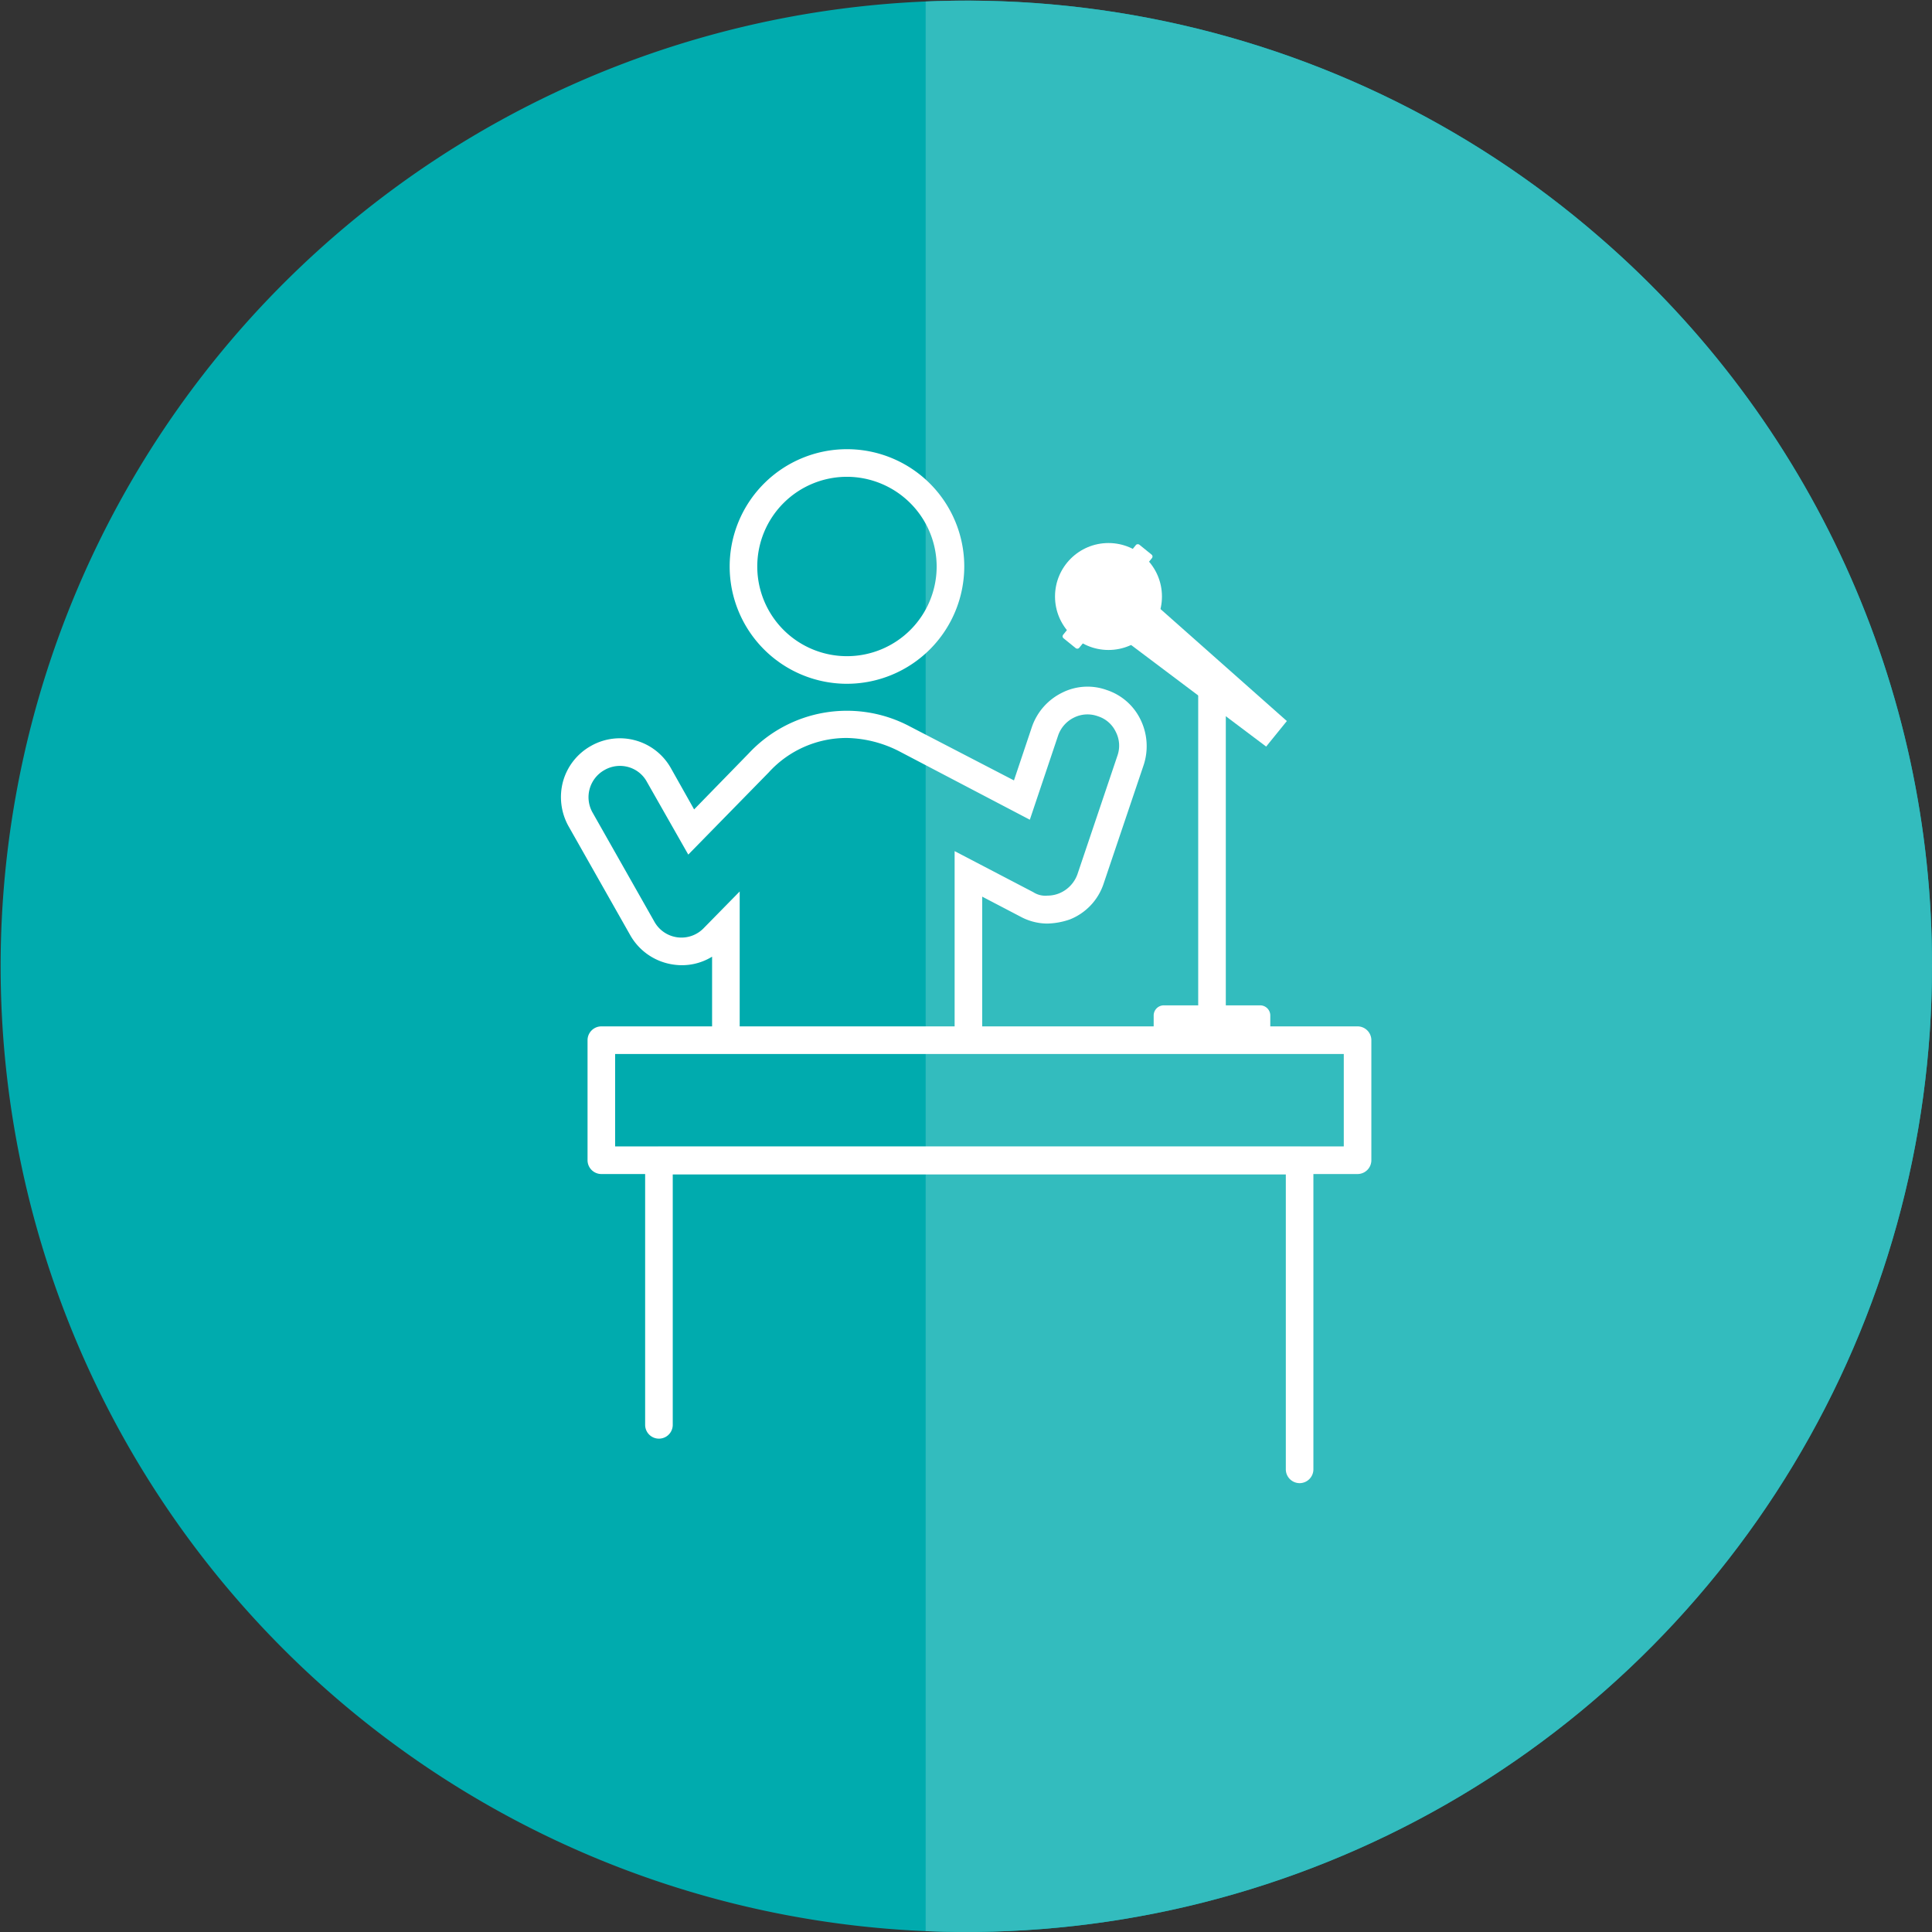 <svg xmlns="http://www.w3.org/2000/svg" xmlns:xlink="http://www.w3.org/1999/xlink" width="80" height="80" viewBox="0 0 80 80">
  <rect x="0" y="0" width="80" height="80" fill="#333333" stroke="none"/>
  <defs>
    <clipPath id="clip-path">
      <rect id="長方形_59" data-name="長方形 59" width="80" height="80" transform="translate(997 2519)" fill="#fff" stroke="#707070" stroke-width="1"/>
    </clipPath>
    <clipPath id="clip-path-2">
      <path id="パス_189" data-name="パス 189" d="M66.257,9.843A39.987,39.987,0,1,0,80,40,39.8,39.8,0,0,0,66.257,9.843Z" fill="#00abae"/>
    </clipPath>
  </defs>
  <g id="マスクグループ_3" data-name="マスクグループ 3" transform="translate(-997 -2519)" clip-path="url(#clip-path)">
    <g id="webseminar_のコピー" data-name="webseminar のコピー" transform="translate(997 2519)">
      <g id="グループ_169" data-name="グループ 169">
        <path id="パス_188" data-name="パス 188" d="M66.257,9.843A39.987,39.987,0,1,0,80,40,39.8,39.8,0,0,0,66.257,9.843Z" fill="#00abae"/>
        <g id="グループ_168" data-name="グループ 168" clip-path="url(#clip-path-2)">
          <rect id="長方形_57" data-name="長方形 57" width="50" height="106.671" transform="translate(38.329 -13.329)" fill="#33bcbe"/>
        </g>
      </g>
      <g id="グループ_171" data-name="グループ 171">
        <path id="パス_190" data-name="パス 190" d="M35.071,28.314a4.857,4.857,0,1,1,4.857-4.857A4.862,4.862,0,0,1,35.071,28.314Zm0-8.571a3.714,3.714,0,1,0,3.714,3.714A3.725,3.725,0,0,0,35.071,19.743Z" fill="#fff"/>
        <path id="パス_191" data-name="パス 191" d="M40.671,42.829H39.529V35.243l3.257,1.7a.917.917,0,0,0,.586.143,1.3,1.3,0,0,0,.5-.1,1.343,1.343,0,0,0,.743-.786l1.657-4.914A1.245,1.245,0,0,0,46.2,30.3a1.225,1.225,0,0,0-.743-.643,1.25,1.25,0,0,0-.986.057,1.294,1.294,0,0,0-.657.743l-1.171,3.486-5.371-2.814a4.945,4.945,0,0,0-2.2-.571,4.352,4.352,0,0,0-3.243,1.429l-3.329,3.4-1.714-3.014A1.26,1.26,0,0,0,26,31.757a1.286,1.286,0,0,0-.971.129,1.289,1.289,0,0,0-.486,1.771L27.1,38.171a1.282,1.282,0,0,0,2.043.257l1.486-1.514v5.914H29.486V39.614a2.382,2.382,0,0,1-1.586.329,2.446,2.446,0,0,1-1.8-1.214l-2.557-4.514a2.478,2.478,0,0,1-.229-1.857,2.43,2.43,0,0,1,1.157-1.471,2.423,2.423,0,0,1,3.314.929l.957,1.7L31,31.2a5.561,5.561,0,0,1,6.686-1.114l4.3,2.229.743-2.214a2.476,2.476,0,0,1,1.243-1.414,2.337,2.337,0,0,1,1.857-.114,2.378,2.378,0,0,1,1.4,1.229,2.5,2.5,0,0,1,.129,1.871L45.7,36.586a2.406,2.406,0,0,1-1.4,1.486,3.016,3.016,0,0,1-.957.171,2.364,2.364,0,0,1-1.086-.286l-1.586-.829v5.7Z" fill="#fff"/>
        <g id="グループ_170" data-name="グループ 170">
          <path id="パス_192" data-name="パス 192" d="M50.186,42.586a.573.573,0,0,1-.571-.571V28.357a.571.571,0,0,1,1.143,0V42.014A.573.573,0,0,1,50.186,42.586Z" fill="#fff"/>
          <path id="パス_193" data-name="パス 193" d="M52.429,30.914l.857-1.057L47.5,24.729l-1.243,1.543Z" fill="#fff"/>
          <circle id="楕円形_7" data-name="楕円形 7" cx="2.214" cy="2.214" r="2.214" transform="translate(43.686 22.486)" fill="#fff"/>
          <rect id="長方形_58" data-name="長方形 58" width="4.986" height="0.857" rx="0.1" transform="matrix(-0.63, 0.777, -0.777, -0.63, 47.765, 23.03)" fill="#fff"/>
          <path id="パス_194" data-name="パス 194" d="M47.771,41.614H52.6v.714a.421.421,0,0,1-.429.429H48.2a.421.421,0,0,1-.429-.429v-.714h0Z" transform="translate(100.371 84.386) rotate(180)" fill="#fff"/>
        </g>
        <path id="パス_195" data-name="パス 195" d="M53.814,61.414a.573.573,0,0,1-.571-.571V48.629H27.857V59a.571.571,0,1,1-1.143,0V48.057a.573.573,0,0,1,.571-.571H53.814a.573.573,0,0,1,.571.571V60.843a.573.573,0,0,1-.571.571Z" fill="#fff"/>
        <path id="パス_196" data-name="パス 196" d="M56.214,48.614H24.9a.573.573,0,0,1-.571-.571V43.071A.573.573,0,0,1,24.9,42.5H56.214a.573.573,0,0,1,.571.571v4.971A.573.573,0,0,1,56.214,48.614ZM25.471,47.471H55.643V43.643H25.471v3.829Z" fill="#fff"/>
      </g>
    </g>
  </g>
</svg>
